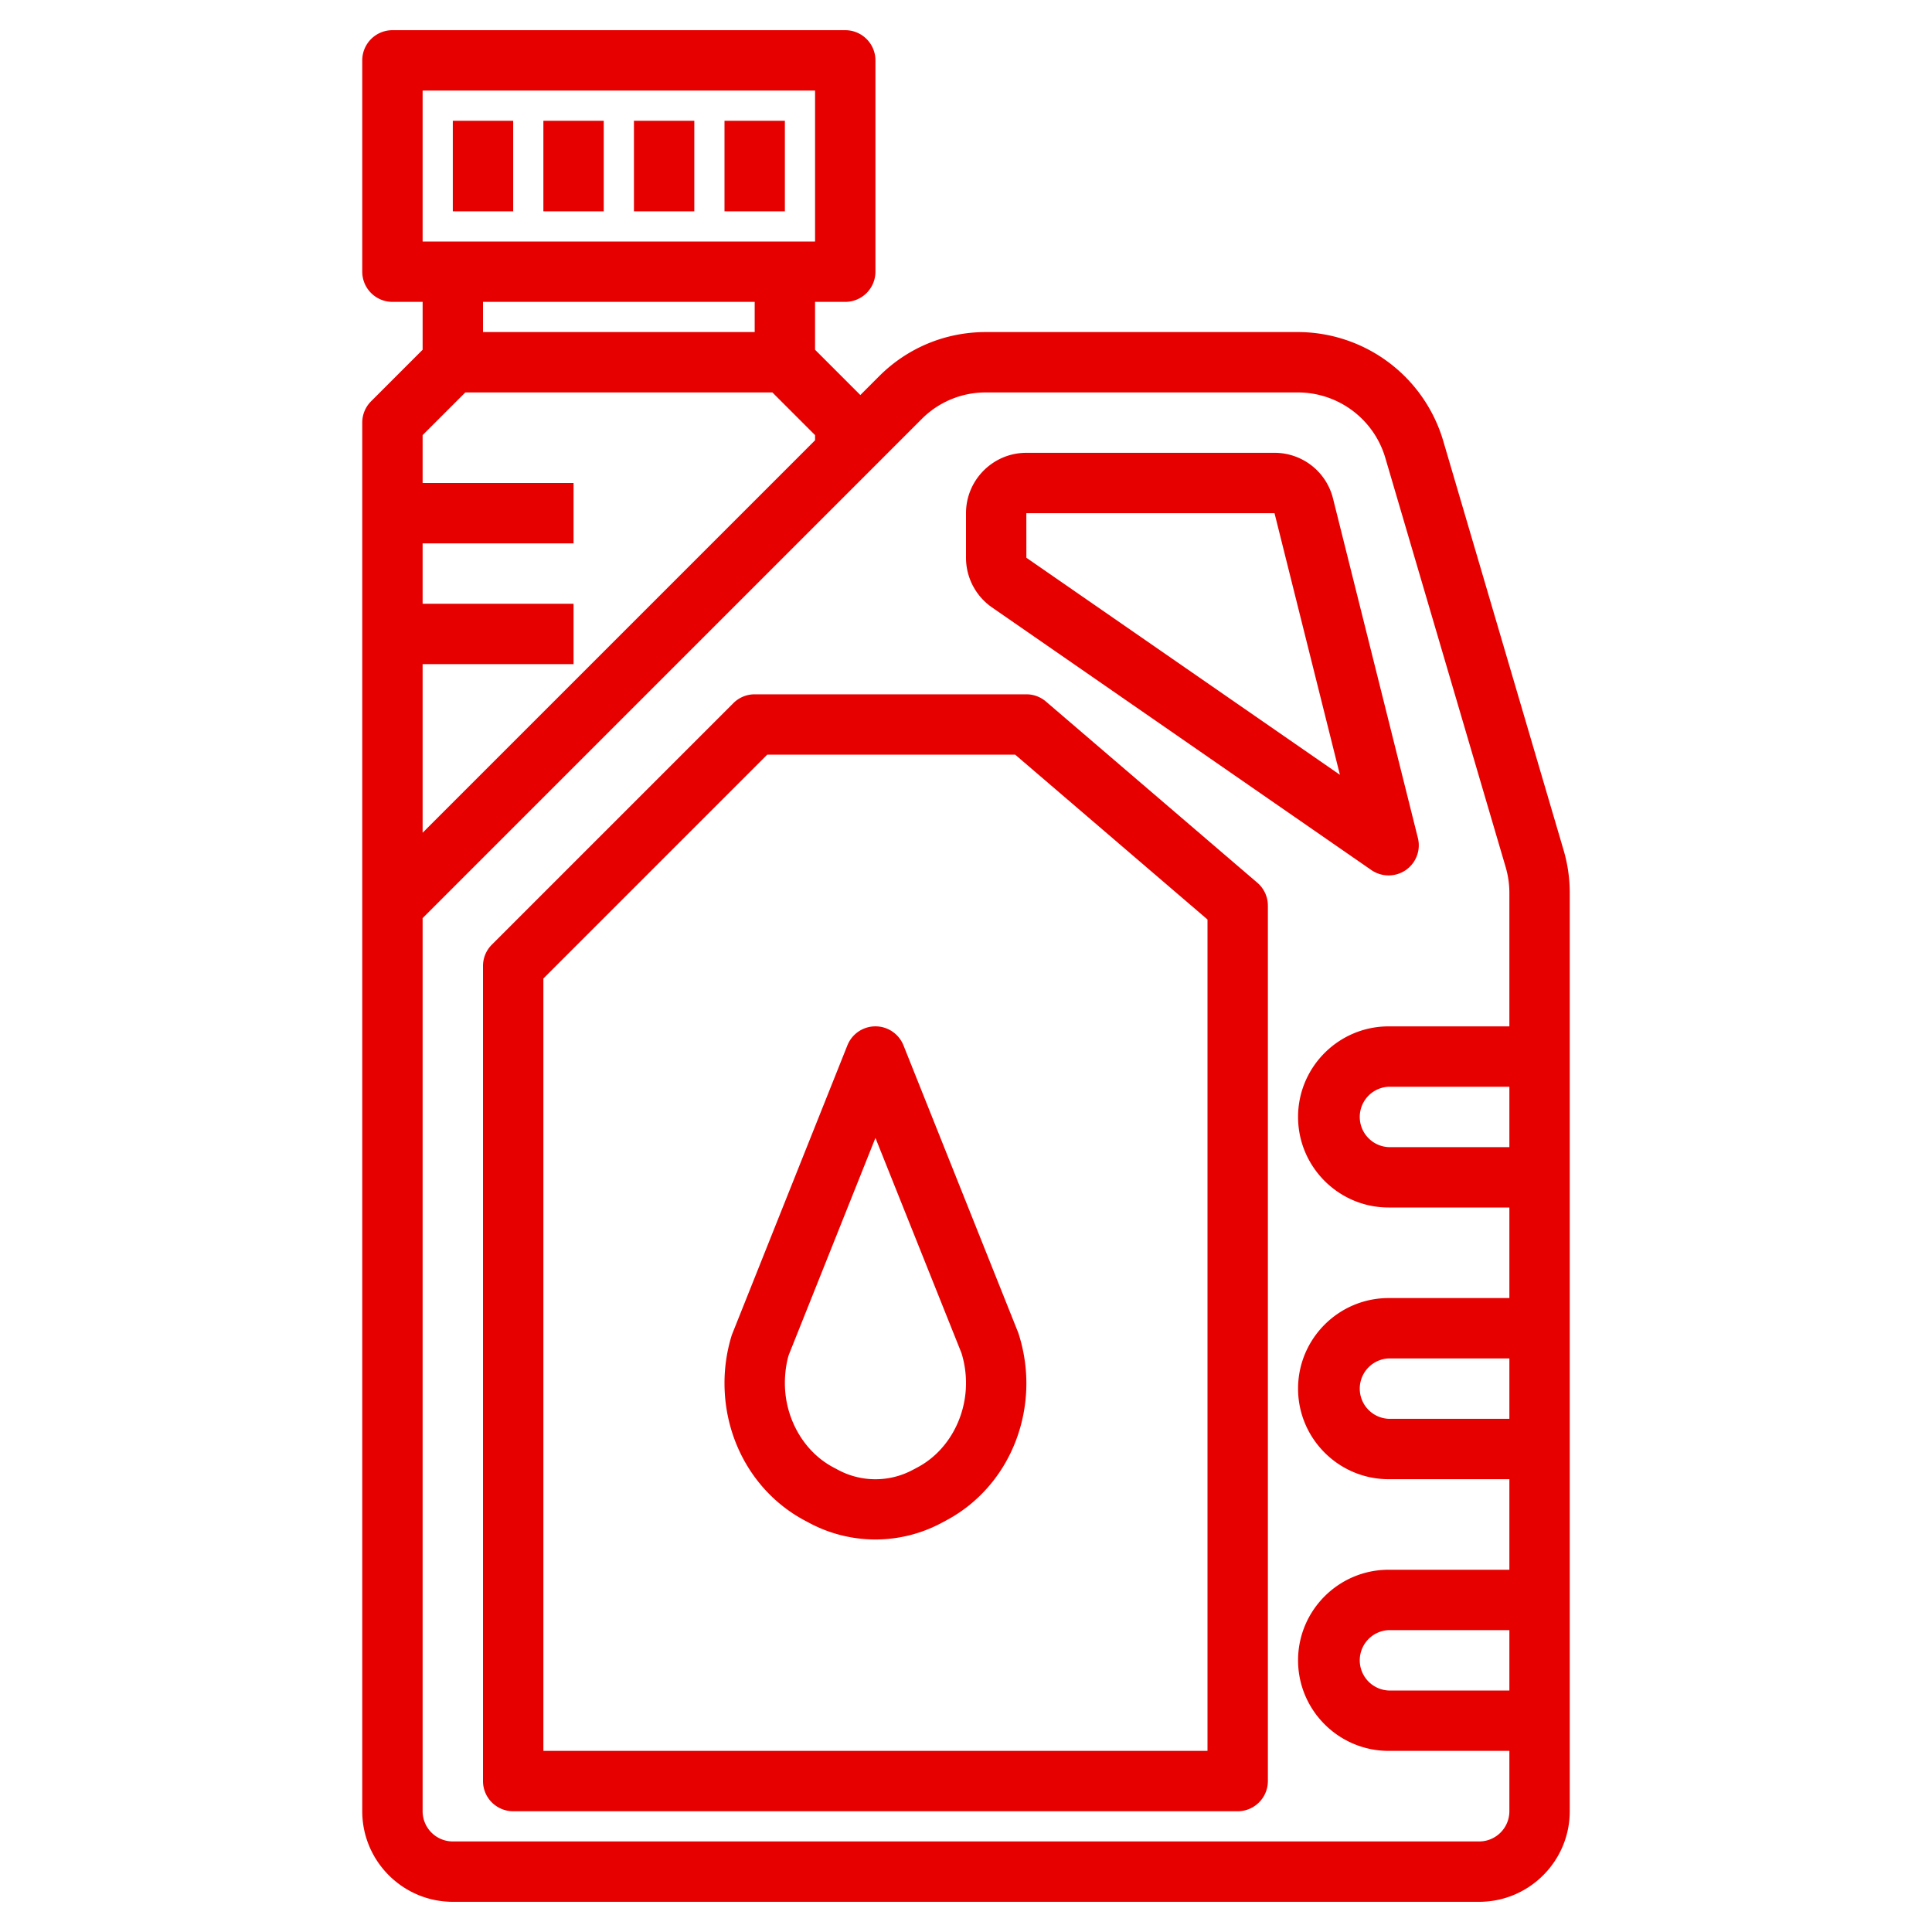 <svg xmlns="http://www.w3.org/2000/svg" version="1.1" xmlns:xlink="http://www.w3.org/1999/xlink" width="512" height="512" x="0" y="0" viewBox="0 0 64 64" style="enable-background:new 0 0 512 512" xml:space="preserve" class=""><g><path d="M29.929 34.629a1 1 0 0 0-1.858 0l-3.828 9.592A5.343 5.343 0 0 0 24 45.817c0 1.933 1.017 3.676 2.655 4.55l.154.082a4.65 4.65 0 0 0 4.38 0l.155-.083C32.983 49.493 34 47.75 34 45.817a5.38 5.38 0 0 0-.269-1.668zm.476 13.973-.155.083h-.001a2.622 2.622 0 0 1-2.499 0l-.154-.082c-.97-.519-1.596-1.612-1.596-2.786 0-.341.051-.677.126-.926L29 37.695l2.849 7.124c.1.321.151.657.151.998 0 1.174-.626 2.267-1.595 2.785z" fill="#e60000" opacity="1" data-original="#000000" class=""></path><path d="M15 63h34c1.654 0 3-1.346 3-3V29.576a5 5 0 0 0-.203-1.411l-3.993-13.576A5.028 5.028 0 0 0 43.007 11h-10.35c-1.336 0-2.592.52-3.536 1.464l-.621.622-1.5-1.5V10h1a1 1 0 0 0 1-1V2a1 1 0 0 0-1-1H13a1 1 0 0 0-1 1v7a1 1 0 0 0 1 1h1v1.586l-1.707 1.707A.997.997 0 0 0 12 14v46c0 1.654 1.346 3 3 3zm35-7h-4a1.001 1.001 0 0 1 0-2h4zm0-9h-4a1.001 1.001 0 0 1 0-2h4zm0-9h-4a1.001 1.001 0 0 1 0-2h4zM30.535 13.878A2.983 2.983 0 0 1 32.657 13h10.35a3.02 3.02 0 0 1 2.879 2.153l3.992 13.575c.081.276.122.562.122.848V34h-4c-1.654 0-3 1.346-3 3s1.346 3 3 3h4v3h-4c-1.654 0-3 1.346-3 3s1.346 3 3 3h4v3h-4c-1.654 0-3 1.346-3 3s1.346 3 3 3h4v2c0 .551-.448 1-1 1H15c-.552 0-1-.449-1-1V30.414zM14 3h13v5H14zm11 7v1h-9v-1zm-9.586 3h10.172L27 14.414v.171l-13 13V22h5v-2h-5v-2h5v-2h-5v-1.586z" fill="#e60000" opacity="1" data-original="#000000" class=""></path><path d="M17 60h24a1 1 0 0 0 1-1V30a.999.999 0 0 0-.35-.759l-7-6A.994.994 0 0 0 34 23h-9a.996.996 0 0 0-.707.293l-8 8A.997.997 0 0 0 16 32v27a1 1 0 0 0 1 1zm1-27.586L25.414 25h8.216L40 30.46V58H18zM32.861 20.121l12.569 8.702a1.006 1.006 0 0 0 1.139-.001.998.998 0 0 0 .4-1.065l-2.811-11.243A1.994 1.994 0 0 0 42.219 15H34c-1.103 0-2 .897-2 2v1.476c0 .655.321 1.27.861 1.645zM42.22 17l2.166 8.666L34 18.476 33.999 17zM15 4h2v3h-2zM18 4h2v3h-2zM21 4h2v3h-2zM24 4h2v3h-2z" fill="#e60000" opacity="1" data-original="#000000" class=""></path></g></svg>